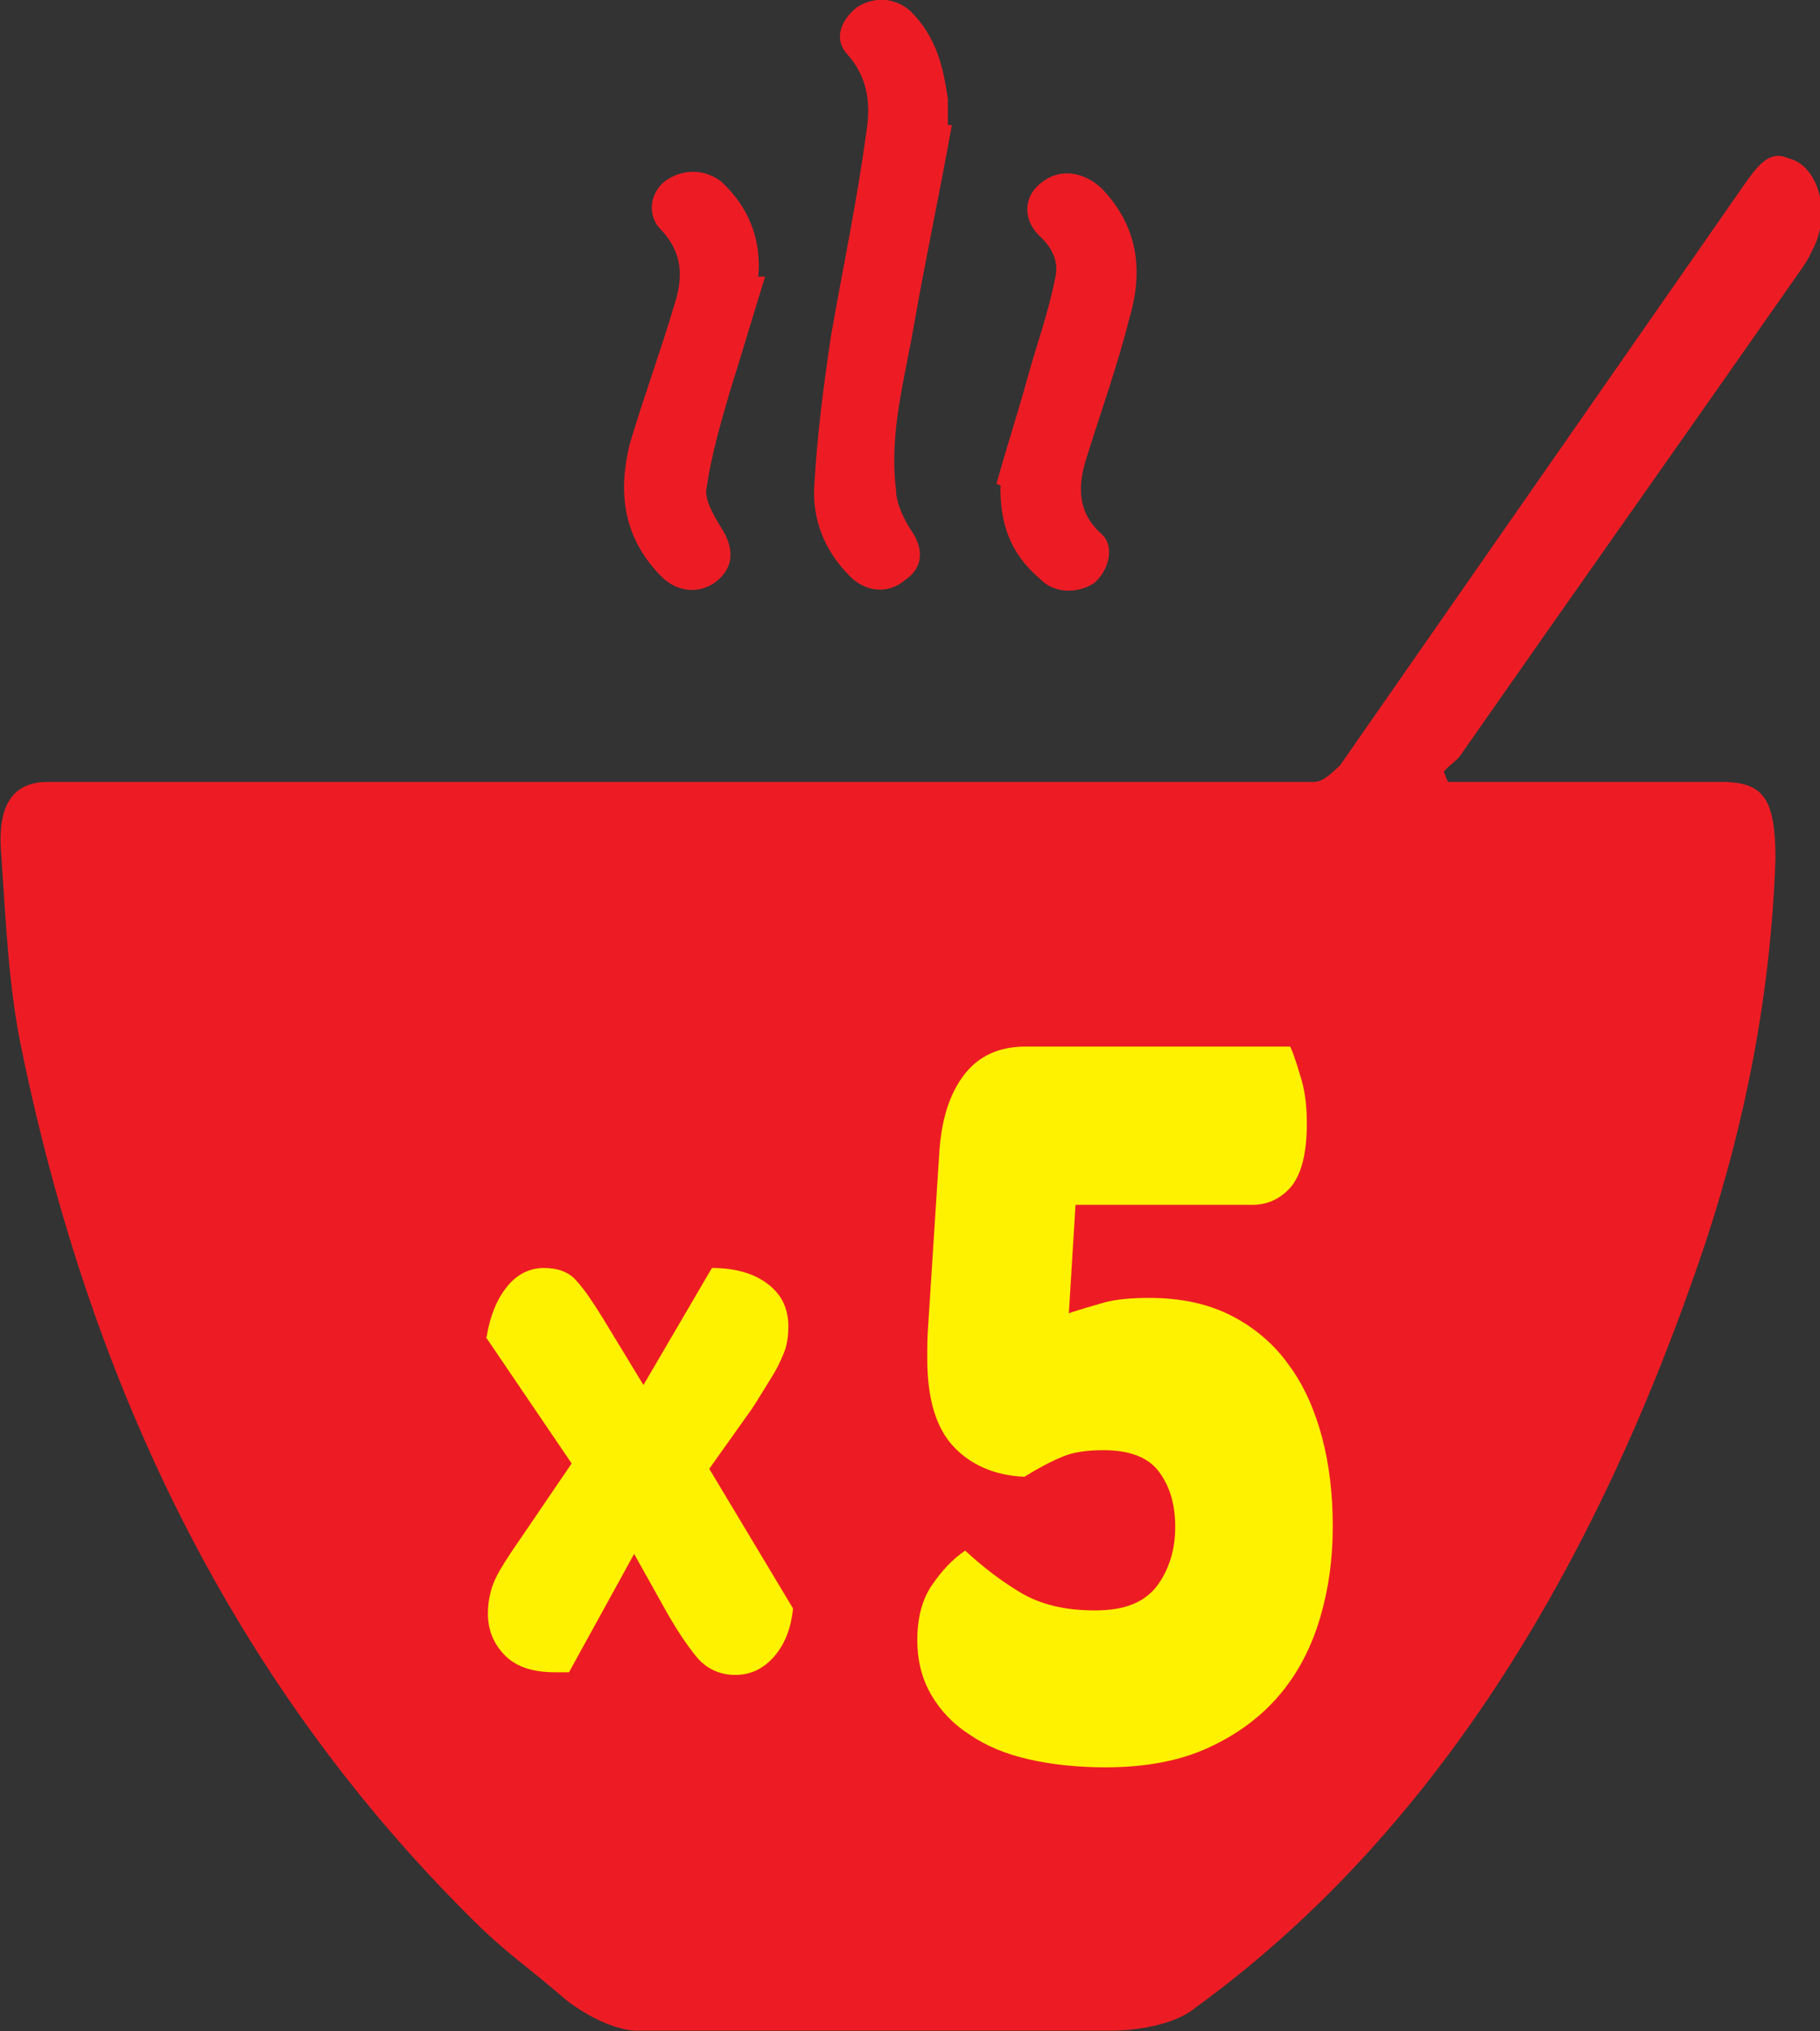 <?xml version="1.0" encoding="UTF-8"?>
<svg id="Layer_2" data-name="Layer 2" xmlns="http://www.w3.org/2000/svg" viewBox="0 0 27.38 30.55">
  <rect x="0" y="0" width="27.38" height="30.55" fill="#333333" stroke="none"/>
  <defs>
    <style>
      .cls-1 {
        fill: #ed1c24;
      }

      .cls-1, .cls-2 {
        fill-rule: evenodd;
      }

      .cls-2 {
        fill: #fff200;
      }
    </style>
  </defs>
  <g id="Layer_1-2" data-name="Layer 1">
    <g>
      <path class="cls-1" d="M26.88,2.37c-.25-.1-.42.1-.6.35-2.04,2.93-4.08,5.86-6.12,8.79-.11.1-.25.25-.39.25H.72c-.53,0-.77.35-.7,1.11.07,1.01.11,2.02.32,2.98,1.13,5.45,3.45,9.7,6.68,12.93.6.61.88.76,1.51,1.31.6.45,1.02.45,1.02.45h7.21s.81,0,1.23-.35c3.48-2.53,5.98-6.46,7.67-11.51.6-1.82.98-3.74,1.05-5.76,0-.91-.18-1.16-.81-1.16h-4.11c-.04-.05-.04-.1-.07-.15.07-.1.18-.15.25-.25,1.69-2.42,3.41-4.85,5.1-7.27.07-.1.14-.2.18-.3.32-.56.11-1.31-.35-1.41h0ZM11.4,4.16h.11c-.18.58-.35,1.16-.53,1.73-.14.48-.28.96-.35,1.45-.04.16.11.42.21.58.21.32.21.61-.07.83-.25.19-.6.16-.84-.1-.56-.58-.63-1.25-.46-1.96.21-.71.46-1.38.67-2.09.14-.42.14-.8-.21-1.16-.21-.22-.14-.58.11-.74.25-.16.56-.16.81.03.42.39.6.87.56,1.41h0ZM15.06,7.31h0s-.04-.03-.07-.03c.14-.51.32-1.06.46-1.57.14-.51.32-1,.42-1.51.07-.26-.04-.48-.25-.67-.25-.26-.21-.61.07-.8.25-.19.6-.16.88.1.56.58.63,1.25.42,1.96-.18.71-.42,1.38-.63,2.05-.14.42-.18.84.21,1.19.21.19.11.55-.11.74-.25.16-.6.16-.81-.06-.46-.39-.6-.84-.6-1.38h0ZM14.32,1.88c-.18,1-.39,1.99-.56,2.95-.14.84-.39,1.67-.28,2.54,0,.19.11.42.21.58.21.29.21.58-.07.77-.25.22-.6.19-.84-.06-.39-.39-.56-.87-.53-1.35.04-.74.14-1.51.25-2.25.18-1.03.39-2.02.53-3.05.07-.42.04-.83-.28-1.19-.21-.22-.11-.51.14-.71.25-.16.56-.16.81.06.39.39.49.84.56,1.32v.39h.07Z"/>
      <path class="cls-2" d="M16.64,26.58c-.42,0-.81-.04-1.16-.12s-.64-.2-.89-.37c-.25-.16-.44-.36-.58-.6-.14-.24-.21-.51-.21-.83s.07-.6.22-.82c.15-.22.31-.39.5-.52.26.24.53.45.83.63.3.18.67.27,1.12.27s.74-.12.93-.36c.18-.24.28-.54.28-.89s-.08-.61-.24-.83c-.16-.22-.44-.33-.84-.33-.25,0-.46.03-.62.1-.17.07-.36.17-.57.3-.45-.02-.81-.18-1.07-.46-.26-.28-.39-.72-.39-1.31v-.13c0-.05,0-.16.01-.32l.17-2.64c.03-.5.15-.89.37-1.18.22-.29.53-.43.93-.43h3.98c.06.13.11.3.17.5.06.21.08.43.08.66,0,.44-.08.75-.23.94-.16.19-.36.28-.59.28h-2.66l-.1,1.63c.18-.06.35-.11.53-.16.18-.05.41-.07.68-.07.48,0,.89.09,1.24.27.35.18.64.43.86.74.23.31.39.68.5,1.09.11.42.16.86.16,1.34s-.06.93-.19,1.37c-.13.44-.33.83-.61,1.16-.28.33-.63.59-1.06.79-.43.2-.95.3-1.56.3Z"/>
      <path class="cls-2" d="M7.32,20.11c.05-.31.15-.56.3-.75.15-.19.34-.29.56-.29.21,0,.38.06.49.19.12.13.24.31.39.55l.62,1.02,1.03-1.76c.35,0,.63.08.84.24.21.16.31.37.31.64,0,.11-.01.2-.03.28-.02.09-.06.17-.1.26-.04.09-.1.19-.17.3-.07.11-.15.25-.25.4l-.64.9,1.26,2.1c-.03.31-.13.55-.29.73-.16.18-.35.27-.58.27-.24,0-.44-.1-.58-.27-.14-.17-.28-.38-.42-.62l-.52-.93-.98,1.78s-.07,0-.11,0c-.04,0-.07,0-.1,0-.33,0-.58-.08-.75-.25-.17-.17-.26-.38-.26-.63,0-.19.04-.37.11-.52.07-.15.2-.35.38-.61l.77-1.13-1.29-1.9Z"/>
    </g>
  </g>
</svg>